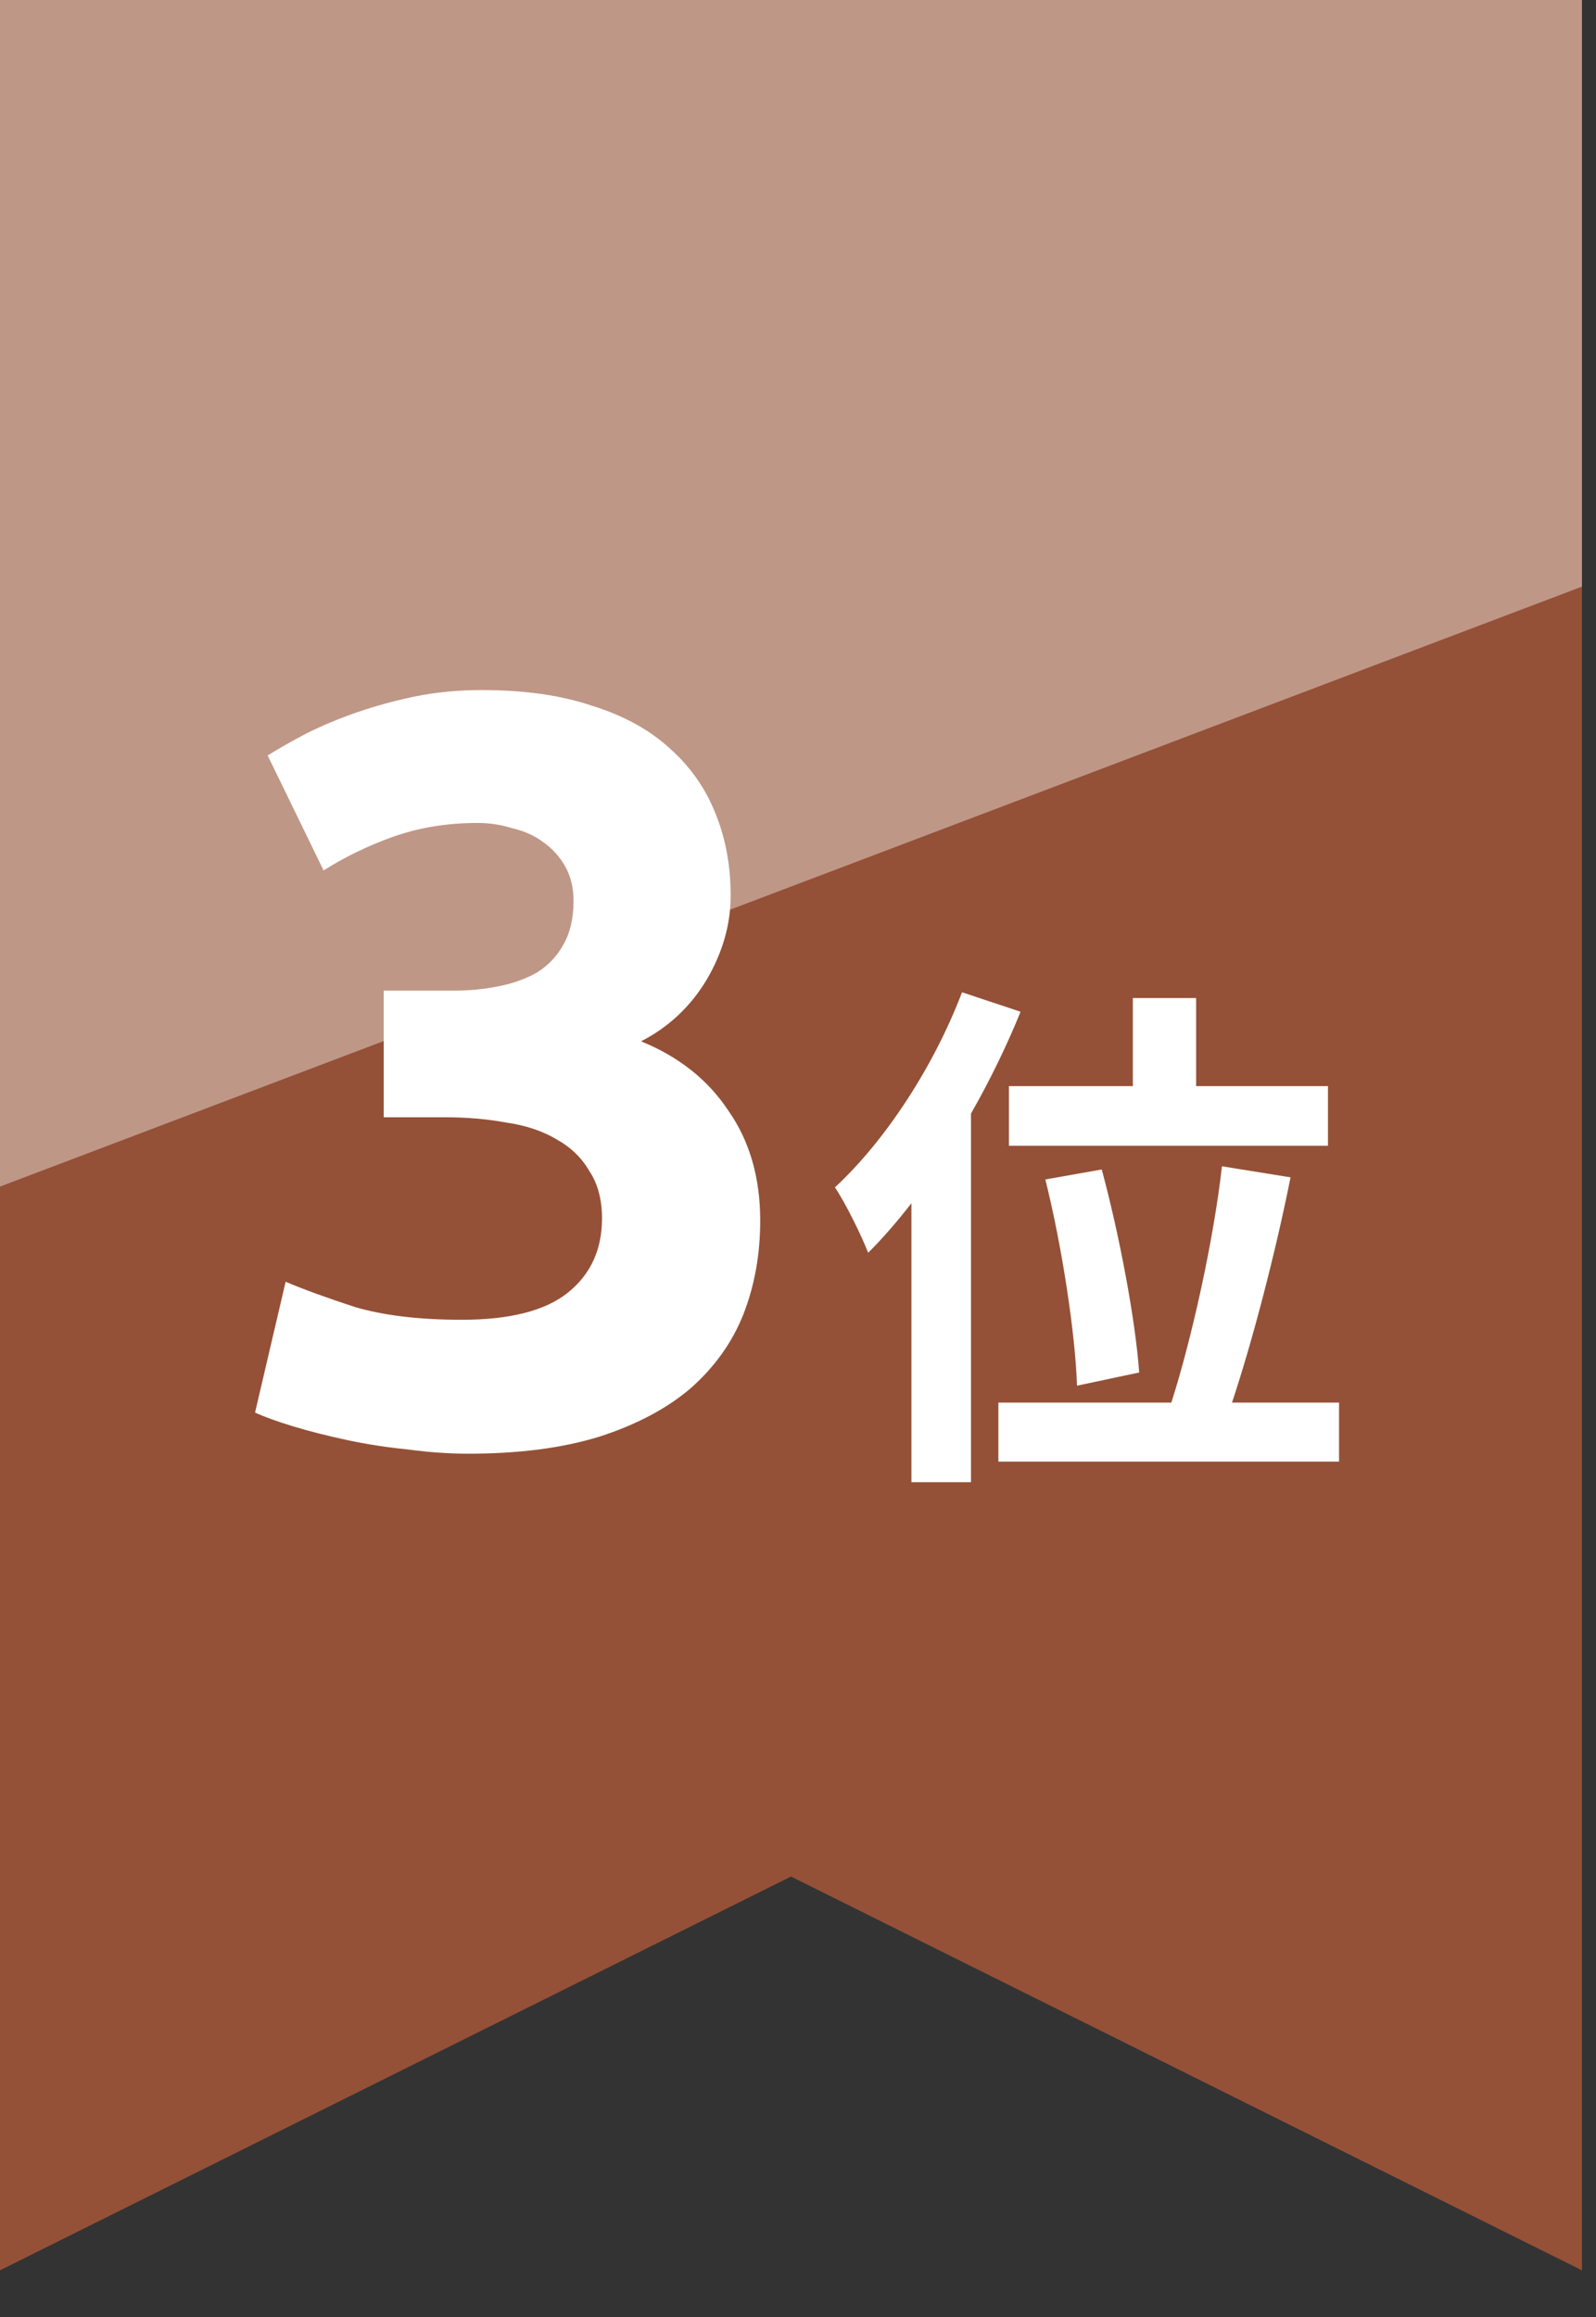 <svg width="31" height="45" viewBox="0 0 31 45" fill="none" xmlns="http://www.w3.org/2000/svg">
<rect x="0" y="0" width="31" height="45" fill="#333333" stroke="none"/>
<path d="M30.727 44.093L15.364 36.445L0 44.093V0H30.727V44.093Z" fill="#945137"/>
<path d="M30.727 11.393L0 23.045V0H30.727V11.393Z" fill="#BF9787"/>
<path d="M19.597 21.094H22.004V19.384H23.233V21.094H25.794V22.252H19.597V21.094ZM22.127 26.656L20.919 26.912C20.888 25.919 20.632 24.218 20.304 22.907L21.4 22.713C21.748 24.003 22.056 25.652 22.127 26.656ZM18.686 19.271L19.823 19.65C19.556 20.306 19.229 20.982 18.86 21.627V28.786H17.703V23.368C17.426 23.727 17.149 24.044 16.863 24.331C16.75 24.034 16.422 23.358 16.217 23.061C17.19 22.16 18.133 20.726 18.686 19.271ZM23.93 27.24H26.009V28.387H19.392V27.24H22.752C23.151 25.99 23.571 24.095 23.735 22.651L25.067 22.866C24.77 24.351 24.329 26.041 23.93 27.24Z" fill="white"/>
<path d="M9.092 28.233C8.723 28.233 8.334 28.206 7.924 28.151C7.514 28.11 7.118 28.049 6.736 27.967C6.353 27.885 6.005 27.796 5.691 27.701C5.377 27.605 5.131 27.516 4.954 27.434L5.548 24.894C5.903 25.044 6.353 25.208 6.9 25.386C7.46 25.55 8.149 25.632 8.969 25.632C9.911 25.632 10.601 25.454 11.038 25.099C11.475 24.744 11.693 24.266 11.693 23.665C11.693 23.296 11.611 22.989 11.447 22.743C11.297 22.484 11.085 22.279 10.812 22.129C10.539 21.965 10.211 21.856 9.829 21.801C9.46 21.733 9.064 21.699 8.641 21.699H7.453V19.24H8.805C9.105 19.24 9.392 19.213 9.665 19.159C9.952 19.104 10.204 19.015 10.423 18.892C10.642 18.756 10.812 18.578 10.935 18.36C11.072 18.127 11.14 17.841 11.14 17.499C11.14 17.24 11.085 17.014 10.976 16.823C10.867 16.632 10.723 16.475 10.546 16.352C10.382 16.229 10.184 16.14 9.952 16.086C9.733 16.017 9.508 15.983 9.276 15.983C8.689 15.983 8.142 16.072 7.637 16.25C7.145 16.427 6.695 16.646 6.285 16.905L5.199 14.672C5.418 14.536 5.671 14.392 5.957 14.242C6.258 14.092 6.586 13.955 6.941 13.832C7.296 13.71 7.671 13.607 8.067 13.525C8.477 13.443 8.907 13.402 9.358 13.402C10.191 13.402 10.908 13.505 11.509 13.71C12.123 13.901 12.629 14.181 13.025 14.549C13.421 14.905 13.714 15.328 13.905 15.819C14.097 16.297 14.192 16.823 14.192 17.397C14.192 17.957 14.035 18.503 13.721 19.036C13.407 19.555 12.984 19.951 12.451 20.224C13.188 20.524 13.755 20.975 14.151 21.576C14.561 22.163 14.766 22.873 14.766 23.706C14.766 24.362 14.657 24.969 14.438 25.529C14.22 26.076 13.878 26.553 13.414 26.963C12.95 27.359 12.355 27.673 11.632 27.905C10.921 28.124 10.075 28.233 9.092 28.233Z" fill="white"/>
</svg>
